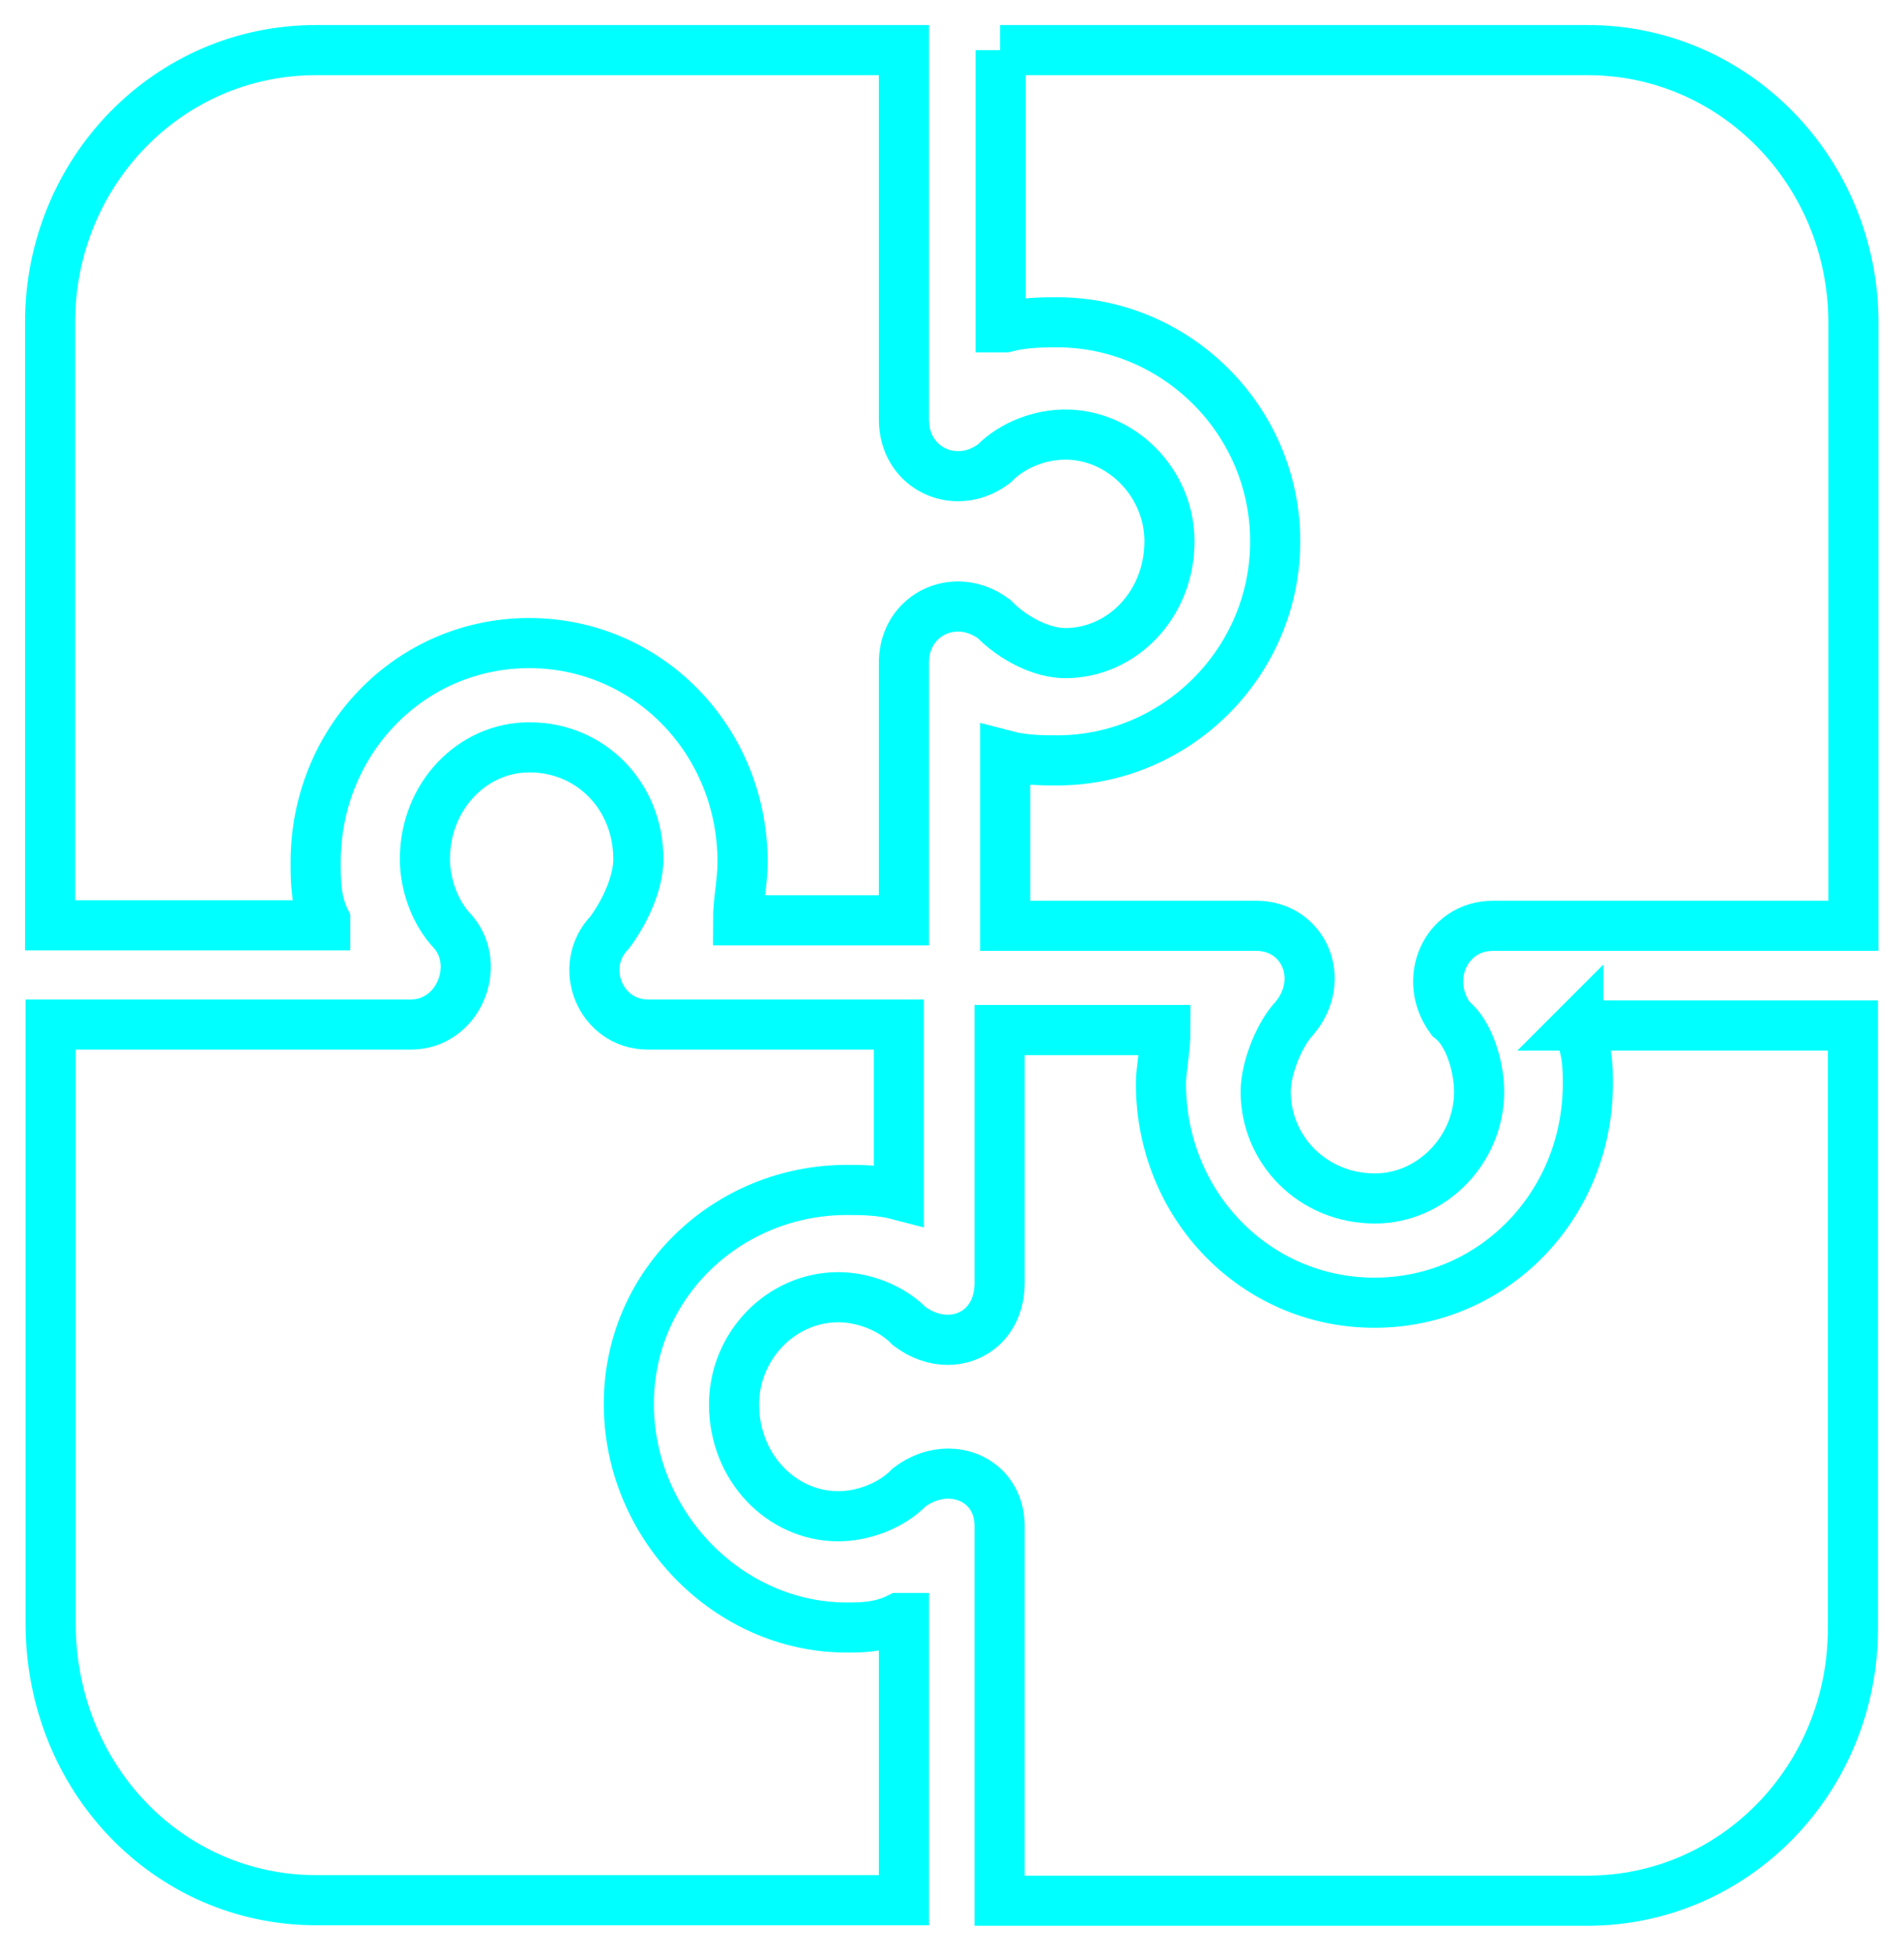 <svg width="38" height="39" viewBox="0 0 38 39" fill="none" xmlns="http://www.w3.org/2000/svg">
                                    <path d="M19.97 1V6.53H20.06C20.44 6.43 20.82 6.43 21.1 6.43C23.46 6.43 25.45 8.37 25.45 10.8C25.45 13.23 23.46 15.17 21.1 15.17C20.81 15.17 20.44 15.17 20.06 15.07V18.47H25.07C26.02 18.47 26.49 19.54 25.83 20.32C25.55 20.61 25.26 21.29 25.26 21.78C25.26 22.94 26.2 23.91 27.44 23.91C28.57 23.91 29.52 22.94 29.52 21.78C29.52 21.3 29.33 20.61 28.95 20.32C28.38 19.54 28.85 18.47 29.8 18.47H36.99V6.44C36.99 3.43 34.62 1 31.69 1H19.96H19.97Z" stroke="#00FFFF" stroke-miterlimit="10"></path>
                                    <path d="M6.3 1C3.36 1 1 3.43 1 6.43V18.46H6.49V18.36C6.3 17.97 6.3 17.58 6.3 17.2C6.3 14.77 8.19 12.83 10.56 12.83C12.93 12.83 14.82 14.77 14.82 17.2C14.82 17.59 14.73 17.98 14.73 18.36H18.04V13.22C18.04 12.54 18.55 12.1 19.12 12.1C19.36 12.1 19.61 12.18 19.84 12.35C20.22 12.74 20.79 13.03 21.26 13.03C22.39 13.03 23.34 12.06 23.34 10.8C23.34 9.64 22.39 8.67 21.26 8.67C20.78 8.67 20.22 8.86 19.84 9.25C19.61 9.42 19.37 9.5 19.12 9.5C18.55 9.5 18.04 9.06 18.04 8.37V1H6.3V1Z" stroke="#00FFFF" stroke-miterlimit="10"></path>
                                    <path d="M10.56 14.91C9.43 14.91 8.48 15.88 8.48 17.14C8.48 17.63 8.67 18.21 9.05 18.6C9.62 19.28 9.14 20.44 8.2 20.44H1.01V32.38C1.01 35.48 3.37 37.91 6.31 37.91H18.04V32.28H17.94C17.56 32.47 17.18 32.47 16.9 32.47C14.53 32.47 12.55 30.43 12.55 28.01C12.55 25.59 14.54 23.74 16.9 23.74C17.18 23.74 17.56 23.74 17.94 23.84V20.44H12.93C11.98 20.44 11.51 19.28 12.17 18.6C12.46 18.21 12.74 17.63 12.74 17.14C12.74 15.88 11.79 14.91 10.57 14.91H10.56Z" stroke="#00FFFF" stroke-miterlimit="10"></path>
                                    <path d="M31.5 20.45V20.55C31.69 20.94 31.69 21.33 31.69 21.62C31.69 24.05 29.8 25.99 27.43 25.99C25.06 25.99 23.17 24.05 23.17 21.62C23.17 21.33 23.26 20.94 23.26 20.55H19.95V25.59C19.95 26.32 19.46 26.73 18.91 26.73C18.66 26.73 18.39 26.64 18.15 26.46C17.77 26.07 17.2 25.88 16.73 25.88C15.59 25.88 14.65 26.85 14.65 28.02C14.65 29.28 15.6 30.25 16.73 30.25C17.2 30.25 17.77 30.06 18.15 29.67C18.39 29.49 18.66 29.4 18.92 29.4C19.47 29.4 19.95 29.79 19.95 30.45V37.92H31.68C34.62 37.92 36.98 35.49 36.98 32.49V20.46H31.49L31.5 20.45Z" stroke="#00FFFF" stroke-miterlimit="10"></path>
                                </svg>